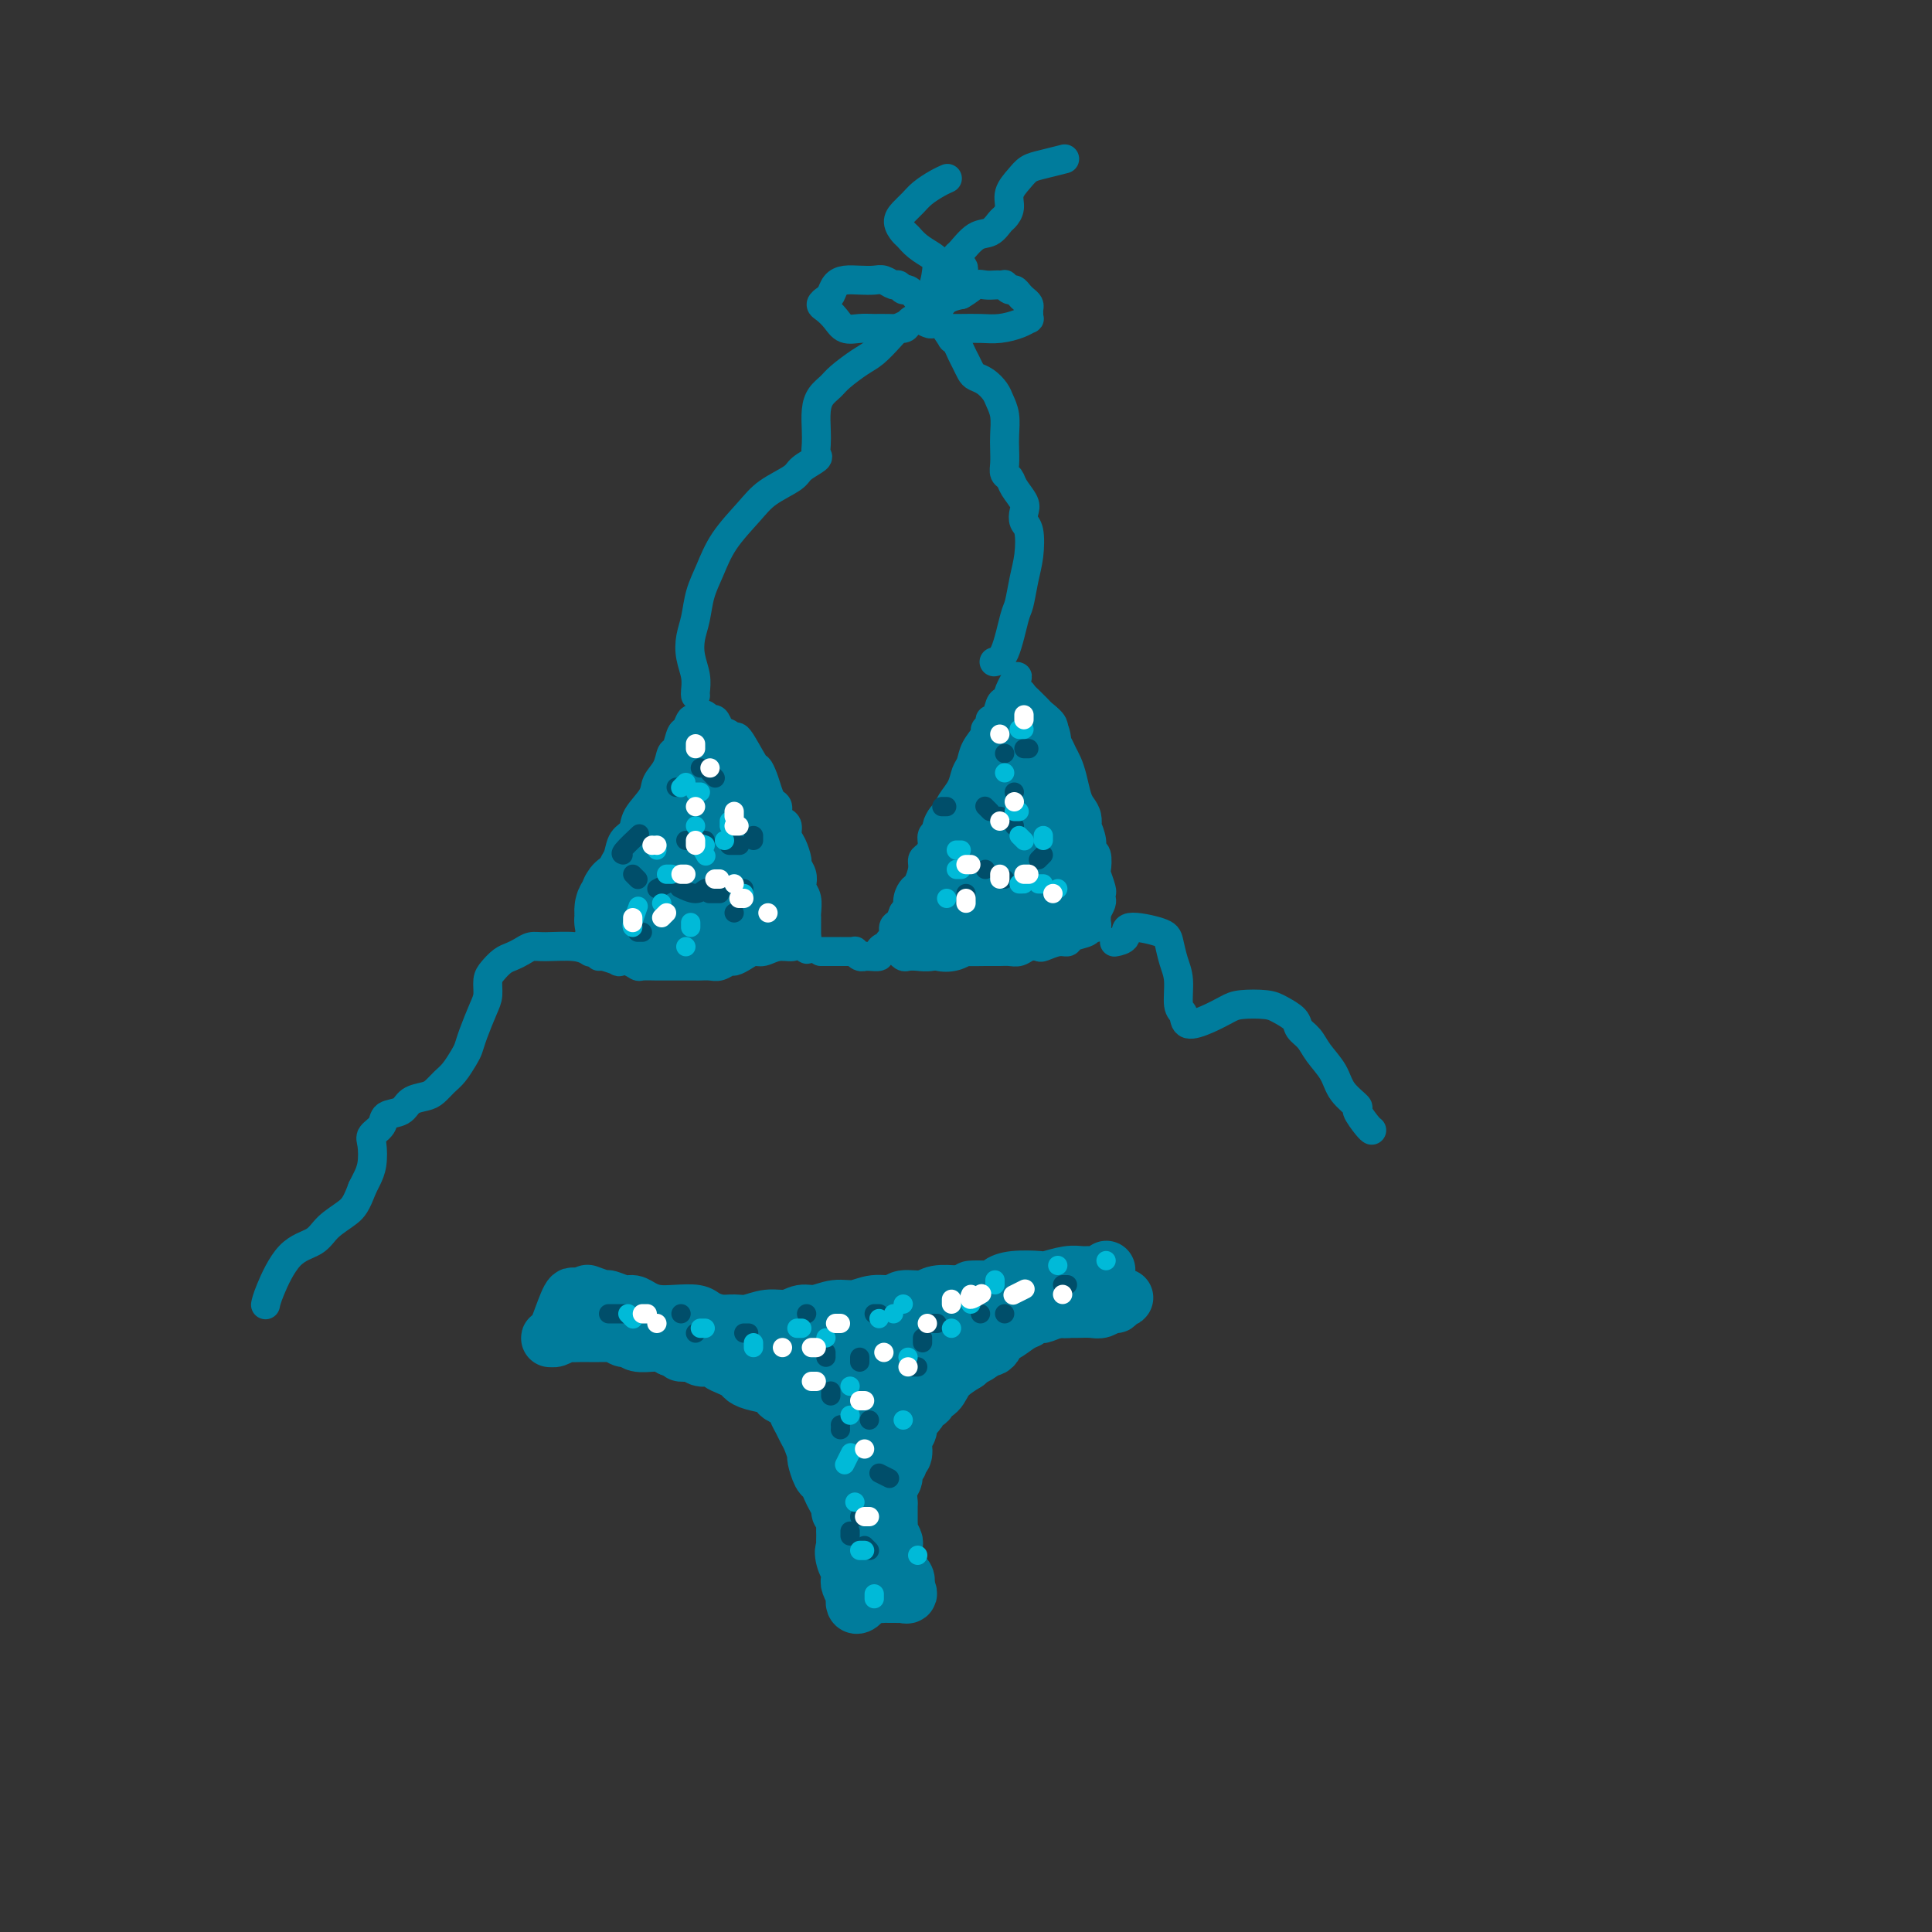 <svg viewBox='0 0 400 400' version='1.1' xmlns='http://www.w3.org/2000/svg' xmlns:xlink='http://www.w3.org/1999/xlink'><rect x="0" y="0" width="400" height="400" fill="#333333" stroke="none"/><g fill='none' stroke='#007C9C' stroke-width='6' stroke-linecap='round' stroke-linejoin='round'><path d='M122,196c-0.009,0.239 -0.017,0.478 0,0c0.017,-0.478 0.060,-1.674 0,-2c-0.060,-0.326 -0.223,0.219 0,0c0.223,-0.219 0.833,-1.202 1,-2c0.167,-0.798 -0.110,-1.411 0,-2c0.110,-0.589 0.607,-1.154 1,-2c0.393,-0.846 0.681,-1.974 1,-3c0.319,-1.026 0.667,-1.951 1,-3c0.333,-1.049 0.650,-2.222 1,-3c0.350,-0.778 0.731,-1.160 1,-2c0.269,-0.840 0.424,-2.139 1,-3c0.576,-0.861 1.573,-1.283 2,-2c0.427,-0.717 0.285,-1.730 1,-3c0.715,-1.270 2.285,-2.796 3,-4c0.715,-1.204 0.573,-2.085 1,-3c0.427,-0.915 1.424,-1.865 2,-3c0.576,-1.135 0.732,-2.456 1,-3c0.268,-0.544 0.649,-0.313 1,-1c0.351,-0.687 0.672,-2.293 1,-3c0.328,-0.707 0.661,-0.515 1,-1c0.339,-0.485 0.682,-1.648 1,-2c0.318,-0.352 0.610,0.106 1,0c0.390,-0.106 0.878,-0.776 1,-1c0.122,-0.224 -0.122,-0.002 0,0c0.122,0.002 0.610,-0.216 1,0c0.390,0.216 0.682,0.866 1,1c0.318,0.134 0.662,-0.247 1,0c0.338,0.247 0.669,1.124 1,2'/><path d='M149,151c0.861,0.609 1.512,0.631 2,1c0.488,0.369 0.813,1.085 1,1c0.187,-0.085 0.235,-0.970 1,0c0.765,0.970 2.246,3.794 3,5c0.754,1.206 0.780,0.794 1,1c0.220,0.206 0.633,1.028 1,2c0.367,0.972 0.690,2.092 1,3c0.310,0.908 0.609,1.604 1,2c0.391,0.396 0.875,0.491 1,1c0.125,0.509 -0.107,1.434 0,2c0.107,0.566 0.555,0.775 1,1c0.445,0.225 0.889,0.465 1,1c0.111,0.535 -0.110,1.364 0,2c0.110,0.636 0.552,1.077 1,2c0.448,0.923 0.904,2.327 1,3c0.096,0.673 -0.167,0.616 0,1c0.167,0.384 0.763,1.209 1,2c0.237,0.791 0.116,1.547 0,2c-0.116,0.453 -0.227,0.604 0,1c0.227,0.396 0.793,1.036 1,2c0.207,0.964 0.055,2.252 0,3c-0.055,0.748 -0.015,0.956 0,1c0.015,0.044 0.004,-0.077 0,0c-0.004,0.077 -0.001,0.350 0,1c0.001,0.650 0.000,1.675 0,2c-0.000,0.325 -0.000,-0.050 0,0c0.000,0.050 0.000,0.525 0,1'/><path d='M167,194c0.756,4.421 -0.353,1.973 -1,1c-0.647,-0.973 -0.831,-0.472 -1,0c-0.169,0.472 -0.324,0.914 -1,1c-0.676,0.086 -1.873,-0.183 -3,0c-1.127,0.183 -2.185,0.819 -3,1c-0.815,0.181 -1.387,-0.091 -2,0c-0.613,0.091 -1.266,0.546 -2,1c-0.734,0.454 -1.548,0.906 -2,1c-0.452,0.094 -0.541,-0.171 -1,0c-0.459,0.171 -1.287,0.778 -2,1c-0.713,0.222 -1.311,0.060 -2,0c-0.689,-0.060 -1.469,-0.016 -2,0c-0.531,0.016 -0.812,0.004 -1,0c-0.188,-0.004 -0.282,-0.001 -1,0c-0.718,0.001 -2.062,0.001 -3,0c-0.938,-0.001 -1.472,-0.004 -2,0c-0.528,0.004 -1.050,0.015 -2,0c-0.950,-0.015 -2.329,-0.056 -3,0c-0.671,0.056 -0.635,0.207 -1,0c-0.365,-0.207 -1.131,-0.774 -2,-1c-0.869,-0.226 -1.841,-0.113 -2,0c-0.159,0.113 0.493,0.226 0,0c-0.493,-0.226 -2.133,-0.792 -3,-1c-0.867,-0.208 -0.962,-0.060 -1,0c-0.038,0.060 -0.019,0.030 0,0'/><path d='M170,197c-0.061,-0.000 -0.122,-0.000 0,0c0.122,0.000 0.428,0.000 1,0c0.572,-0.000 1.410,-0.000 2,0c0.590,0.000 0.933,0.000 1,0c0.067,-0.000 -0.140,-0.001 0,0c0.140,0.001 0.629,0.004 1,0c0.371,-0.004 0.625,-0.015 1,0c0.375,0.015 0.871,0.057 1,0c0.129,-0.057 -0.107,-0.212 0,0c0.107,0.212 0.558,0.789 1,1c0.442,0.211 0.874,0.054 1,0c0.126,-0.054 -0.055,-0.004 0,0c0.055,0.004 0.344,-0.036 1,0c0.656,0.036 1.677,0.150 2,0c0.323,-0.150 -0.053,-0.564 0,-1c0.053,-0.436 0.535,-0.894 1,-1c0.465,-0.106 0.912,0.141 1,0c0.088,-0.141 -0.184,-0.670 0,-1c0.184,-0.330 0.822,-0.459 1,-1c0.178,-0.541 -0.106,-1.492 0,-2c0.106,-0.508 0.602,-0.574 1,-1c0.398,-0.426 0.699,-1.213 1,-2'/><path d='M187,189c1.013,-1.529 1.046,-0.850 1,-1c-0.046,-0.150 -0.171,-1.129 0,-2c0.171,-0.871 0.637,-1.633 1,-2c0.363,-0.367 0.623,-0.339 1,-1c0.377,-0.661 0.870,-2.012 1,-3c0.130,-0.988 -0.105,-1.613 0,-2c0.105,-0.387 0.549,-0.536 1,-1c0.451,-0.464 0.908,-1.241 1,-2c0.092,-0.759 -0.182,-1.498 0,-2c0.182,-0.502 0.821,-0.767 1,-1c0.179,-0.233 -0.103,-0.435 0,-1c0.103,-0.565 0.591,-1.492 1,-2c0.409,-0.508 0.740,-0.597 1,-1c0.260,-0.403 0.450,-1.122 1,-2c0.550,-0.878 1.462,-1.916 2,-3c0.538,-1.084 0.703,-2.213 1,-3c0.297,-0.787 0.724,-1.233 1,-2c0.276,-0.767 0.399,-1.856 1,-3c0.601,-1.144 1.681,-2.342 2,-3c0.319,-0.658 -0.122,-0.775 0,-1c0.122,-0.225 0.806,-0.557 1,-1c0.194,-0.443 -0.102,-0.998 0,-1c0.102,-0.002 0.602,0.549 1,0c0.398,-0.549 0.694,-2.199 1,-3c0.306,-0.801 0.621,-0.754 1,-1c0.379,-0.246 0.823,-0.785 1,-1c0.177,-0.215 0.089,-0.108 0,0'/><path d='M209,144c3.339,-7.187 0.687,-2.655 0,-1c-0.687,1.655 0.589,0.432 1,0c0.411,-0.432 -0.045,-0.074 0,0c0.045,0.074 0.590,-0.135 1,0c0.410,0.135 0.686,0.613 1,1c0.314,0.387 0.666,0.684 1,1c0.334,0.316 0.649,0.651 1,1c0.351,0.349 0.738,0.712 1,1c0.262,0.288 0.399,0.500 1,1c0.601,0.500 1.667,1.288 2,2c0.333,0.712 -0.065,1.347 0,2c0.065,0.653 0.595,1.323 1,2c0.405,0.677 0.686,1.361 1,2c0.314,0.639 0.662,1.234 1,2c0.338,0.766 0.665,1.702 1,3c0.335,1.298 0.677,2.958 1,4c0.323,1.042 0.626,1.465 1,2c0.374,0.535 0.817,1.180 1,2c0.183,0.820 0.105,1.814 0,2c-0.105,0.186 -0.238,-0.437 0,0c0.238,0.437 0.847,1.932 1,3c0.153,1.068 -0.152,1.708 0,2c0.152,0.292 0.759,0.235 1,1c0.241,0.765 0.117,2.352 0,3c-0.117,0.648 -0.227,0.358 0,1c0.227,0.642 0.790,2.216 1,3c0.210,0.784 0.067,0.777 0,1c-0.067,0.223 -0.056,0.675 0,1c0.056,0.325 0.159,0.521 0,1c-0.159,0.479 -0.579,1.239 -1,2'/><path d='M227,189c-0.015,2.245 -0.053,1.858 0,2c0.053,0.142 0.198,0.813 0,1c-0.198,0.187 -0.737,-0.108 -1,0c-0.263,0.108 -0.249,0.621 -1,1c-0.751,0.379 -2.266,0.624 -3,1c-0.734,0.376 -0.686,0.884 -1,1c-0.314,0.116 -0.990,-0.161 -2,0c-1.010,0.161 -2.354,0.761 -3,1c-0.646,0.239 -0.595,0.117 -1,0c-0.405,-0.117 -1.265,-0.227 -2,0c-0.735,0.227 -1.345,0.793 -2,1c-0.655,0.207 -1.357,0.054 -2,0c-0.643,-0.054 -1.229,-0.011 -2,0c-0.771,0.011 -1.729,-0.011 -3,0c-1.271,0.011 -2.855,0.055 -4,0c-1.145,-0.055 -1.851,-0.210 -3,0c-1.149,0.210 -2.742,0.785 -4,1c-1.258,0.215 -2.180,0.072 -3,0c-0.820,-0.072 -1.540,-0.071 -2,0c-0.460,0.071 -0.662,0.211 -1,0c-0.338,-0.211 -0.811,-0.775 -1,-1c-0.189,-0.225 -0.095,-0.113 0,0'/><path d='M122,197c0.179,0.115 0.357,0.230 0,0c-0.357,-0.230 -1.250,-0.805 -3,-1c-1.750,-0.195 -4.355,-0.012 -6,0c-1.645,0.012 -2.328,-0.148 -3,0c-0.672,0.148 -1.333,0.605 -2,1c-0.667,0.395 -1.341,0.728 -2,1c-0.659,0.272 -1.303,0.482 -2,1c-0.697,0.518 -1.447,1.342 -2,2c-0.553,0.658 -0.908,1.149 -1,2c-0.092,0.851 0.078,2.061 0,3c-0.078,0.939 -0.405,1.606 -1,3c-0.595,1.394 -1.458,3.514 -2,5c-0.542,1.486 -0.764,2.338 -1,3c-0.236,0.662 -0.485,1.133 -1,2c-0.515,0.867 -1.297,2.129 -2,3c-0.703,0.871 -1.328,1.351 -2,2c-0.672,0.649 -1.392,1.469 -2,2c-0.608,0.531 -1.103,0.775 -2,1c-0.897,0.225 -2.195,0.431 -3,1c-0.805,0.569 -1.116,1.502 -2,2c-0.884,0.498 -2.341,0.563 -3,1c-0.659,0.437 -0.519,1.247 -1,2c-0.481,0.753 -1.582,1.448 -2,2c-0.418,0.552 -0.153,0.963 0,2c0.153,1.037 0.195,2.702 0,4c-0.195,1.298 -0.627,2.228 -1,3c-0.373,0.772 -0.686,1.386 -1,2'/><path d='M75,246c-1.242,3.314 -1.846,4.099 -3,5c-1.154,0.901 -2.859,1.920 -4,3c-1.141,1.080 -1.717,2.223 -3,3c-1.283,0.777 -3.272,1.188 -5,3c-1.728,1.812 -3.196,5.026 -4,7c-0.804,1.974 -0.944,2.707 -1,3c-0.056,0.293 -0.028,0.147 0,0'/><path d='M231,195c-0.241,0.047 -0.482,0.094 0,0c0.482,-0.094 1.687,-0.328 2,-1c0.313,-0.672 -0.266,-1.781 1,-2c1.266,-0.219 4.377,0.452 6,1c1.623,0.548 1.759,0.971 2,2c0.241,1.029 0.587,2.662 1,4c0.413,1.338 0.893,2.381 1,4c0.107,1.619 -0.158,3.814 0,5c0.158,1.186 0.739,1.361 1,2c0.261,0.639 0.202,1.740 1,2c0.798,0.260 2.453,-0.320 4,-1c1.547,-0.680 2.986,-1.458 4,-2c1.014,-0.542 1.605,-0.847 3,-1c1.395,-0.153 3.596,-0.155 5,0c1.404,0.155 2.013,0.466 3,1c0.987,0.534 2.351,1.289 3,2c0.649,0.711 0.581,1.376 1,2c0.419,0.624 1.325,1.208 2,2c0.675,0.792 1.118,1.793 2,3c0.882,1.207 2.205,2.621 3,4c0.795,1.379 1.064,2.723 2,4c0.936,1.277 2.538,2.486 3,3c0.462,0.514 -0.216,0.334 0,1c0.216,0.666 1.327,2.179 2,3c0.673,0.821 0.906,0.949 1,1c0.094,0.051 0.047,0.026 0,0'/><path d='M144,144c-0.029,-0.178 -0.057,-0.356 0,-1c0.057,-0.644 0.200,-1.753 0,-3c-0.200,-1.247 -0.741,-2.632 -1,-4c-0.259,-1.368 -0.234,-2.720 0,-4c0.234,-1.280 0.678,-2.488 1,-4c0.322,-1.512 0.524,-3.328 1,-5c0.476,-1.672 1.227,-3.200 2,-5c0.773,-1.800 1.567,-3.871 3,-6c1.433,-2.129 3.506,-4.315 5,-6c1.494,-1.685 2.411,-2.871 4,-4c1.589,-1.129 3.851,-2.203 5,-3c1.149,-0.797 1.184,-1.318 2,-2c0.816,-0.682 2.414,-1.526 3,-2c0.586,-0.474 0.159,-0.578 0,-1c-0.159,-0.422 -0.050,-1.163 0,-2c0.050,-0.837 0.042,-1.770 0,-3c-0.042,-1.230 -0.118,-2.756 0,-4c0.118,-1.244 0.429,-2.205 1,-3c0.571,-0.795 1.403,-1.424 2,-2c0.597,-0.576 0.961,-1.100 2,-2c1.039,-0.900 2.753,-2.177 4,-3c1.247,-0.823 2.025,-1.191 3,-2c0.975,-0.809 2.146,-2.059 3,-3c0.854,-0.941 1.392,-1.573 2,-2c0.608,-0.427 1.287,-0.651 2,-1c0.713,-0.349 1.461,-0.825 2,-1c0.539,-0.175 0.868,-0.050 1,0c0.132,0.050 0.066,0.025 0,0'/><path d='M206,137c-0.172,0.030 -0.345,0.060 0,0c0.345,-0.060 1.206,-0.208 2,-2c0.794,-1.792 1.520,-5.226 2,-7c0.480,-1.774 0.713,-1.889 1,-3c0.287,-1.111 0.626,-3.218 1,-5c0.374,-1.782 0.781,-3.239 1,-5c0.219,-1.761 0.248,-3.826 0,-5c-0.248,-1.174 -0.773,-1.456 -1,-2c-0.227,-0.544 -0.156,-1.349 0,-2c0.156,-0.651 0.396,-1.146 0,-2c-0.396,-0.854 -1.426,-2.066 -2,-3c-0.574,-0.934 -0.690,-1.589 -1,-2c-0.310,-0.411 -0.814,-0.578 -1,-1c-0.186,-0.422 -0.053,-1.100 0,-2c0.053,-0.900 0.026,-2.023 0,-3c-0.026,-0.977 -0.051,-1.810 0,-3c0.051,-1.190 0.179,-2.739 0,-4c-0.179,-1.261 -0.664,-2.235 -1,-3c-0.336,-0.765 -0.524,-1.321 -1,-2c-0.476,-0.679 -1.241,-1.480 -2,-2c-0.759,-0.520 -1.512,-0.759 -2,-1c-0.488,-0.241 -0.709,-0.486 -1,-1c-0.291,-0.514 -0.651,-1.298 -1,-2c-0.349,-0.702 -0.687,-1.321 -1,-2c-0.313,-0.679 -0.599,-1.419 -1,-2c-0.401,-0.581 -0.916,-1.003 -1,-1c-0.084,0.003 0.262,0.429 0,0c-0.262,-0.429 -1.131,-1.715 -2,-3'/><path d='M195,67c-2.158,-2.403 -1.554,-0.409 -2,0c-0.446,0.409 -1.943,-0.766 -3,-1c-1.057,-0.234 -1.675,0.473 -2,1c-0.325,0.527 -0.356,0.875 -1,1c-0.644,0.125 -1.902,0.028 -3,0c-1.098,-0.028 -2.038,0.014 -3,0c-0.962,-0.014 -1.947,-0.084 -3,0c-1.053,0.084 -2.174,0.320 -3,0c-0.826,-0.320 -1.357,-1.198 -2,-2c-0.643,-0.802 -1.399,-1.528 -2,-2c-0.601,-0.472 -1.045,-0.691 -1,-1c0.045,-0.309 0.581,-0.710 1,-1c0.419,-0.290 0.721,-0.470 1,-1c0.279,-0.530 0.536,-1.411 1,-2c0.464,-0.589 1.136,-0.886 2,-1c0.864,-0.114 1.919,-0.046 3,0c1.081,0.046 2.188,0.069 3,0c0.812,-0.069 1.330,-0.230 2,0c0.670,0.230 1.493,0.852 2,1c0.507,0.148 0.699,-0.177 1,0c0.301,0.177 0.711,0.856 1,1c0.289,0.144 0.457,-0.247 1,0c0.543,0.247 1.461,1.131 2,2c0.539,0.869 0.700,1.722 1,2c0.300,0.278 0.740,-0.018 1,0c0.260,0.018 0.339,0.351 1,0c0.661,-0.351 1.903,-1.386 3,-2c1.097,-0.614 2.048,-0.807 3,-1'/><path d='M199,61c1.670,-0.917 2.346,-1.710 3,-2c0.654,-0.290 1.285,-0.079 2,0c0.715,0.079 1.515,0.025 2,0c0.485,-0.025 0.655,-0.022 1,0c0.345,0.022 0.866,0.061 1,0c0.134,-0.061 -0.119,-0.224 0,0c0.119,0.224 0.610,0.833 1,1c0.390,0.167 0.679,-0.110 1,0c0.321,0.110 0.675,0.607 1,1c0.325,0.393 0.623,0.684 1,1c0.377,0.316 0.834,0.658 1,1c0.166,0.342 0.040,0.683 0,1c-0.040,0.317 0.005,0.611 0,1c-0.005,0.389 -0.062,0.875 0,1c0.062,0.125 0.242,-0.110 0,0c-0.242,0.110 -0.905,0.565 -2,1c-1.095,0.435 -2.623,0.849 -4,1c-1.377,0.151 -2.604,0.041 -4,0c-1.396,-0.041 -2.962,-0.011 -4,0c-1.038,0.011 -1.549,0.003 -2,0c-0.451,-0.003 -0.843,-0.001 -1,0c-0.157,0.001 -0.078,0.000 0,0'/><path d='M191,63c-0.193,0.201 -0.387,0.402 0,0c0.387,-0.402 1.354,-1.407 2,-3c0.646,-1.593 0.969,-3.774 1,-5c0.031,-1.226 -0.231,-1.497 -1,-2c-0.769,-0.503 -2.046,-1.237 -3,-2c-0.954,-0.763 -1.584,-1.555 -2,-2c-0.416,-0.445 -0.618,-0.542 -1,-1c-0.382,-0.458 -0.944,-1.278 -1,-2c-0.056,-0.722 0.395,-1.346 1,-2c0.605,-0.654 1.364,-1.338 2,-2c0.636,-0.662 1.150,-1.301 2,-2c0.850,-0.699 2.037,-1.457 3,-2c0.963,-0.543 1.704,-0.869 2,-1c0.296,-0.131 0.148,-0.065 0,0'/><path d='M195,63c-0.445,0.625 -0.890,1.250 0,0c0.890,-1.250 3.116,-4.374 4,-6c0.884,-1.626 0.428,-1.753 0,-2c-0.428,-0.247 -0.827,-0.614 -1,-1c-0.173,-0.386 -0.120,-0.790 0,-1c0.120,-0.210 0.308,-0.227 1,-1c0.692,-0.773 1.888,-2.303 3,-3c1.112,-0.697 2.139,-0.560 3,-1c0.861,-0.440 1.557,-1.458 2,-2c0.443,-0.542 0.632,-0.607 1,-1c0.368,-0.393 0.915,-1.113 1,-2c0.085,-0.887 -0.292,-1.940 0,-3c0.292,-1.060 1.252,-2.127 2,-3c0.748,-0.873 1.283,-1.554 2,-2c0.717,-0.446 1.616,-0.659 3,-1c1.384,-0.341 3.253,-0.812 4,-1c0.747,-0.188 0.374,-0.094 0,0'/></g>
<g fill='none' stroke='#007C9C' stroke-width='20' stroke-linecap='round' stroke-linejoin='round'><path d='M129,190c-0.105,0.479 -0.210,0.958 0,0c0.210,-0.958 0.736,-3.352 1,-4c0.264,-0.648 0.267,0.449 0,1c-0.267,0.551 -0.804,0.555 -1,1c-0.196,0.445 -0.051,1.331 0,2c0.051,0.669 0.007,1.122 0,1c-0.007,-0.122 0.021,-0.817 0,-1c-0.021,-0.183 -0.093,0.147 0,0c0.093,-0.147 0.349,-0.773 1,-1c0.651,-0.227 1.695,-0.057 2,0c0.305,0.057 -0.130,0.002 0,0c0.130,-0.002 0.823,0.050 1,0c0.177,-0.050 -0.163,-0.203 0,0c0.163,0.203 0.829,0.761 1,1c0.171,0.239 -0.153,0.158 0,0c0.153,-0.158 0.783,-0.393 1,-1c0.217,-0.607 0.020,-1.587 0,-2c-0.020,-0.413 0.137,-0.261 0,0c-0.137,0.261 -0.569,0.630 -1,1'/><path d='M134,188c0.504,-0.443 -0.738,-0.552 -1,-1c-0.262,-0.448 0.454,-1.237 1,-2c0.546,-0.763 0.921,-1.500 1,-2c0.079,-0.500 -0.137,-0.763 0,-1c0.137,-0.237 0.628,-0.449 1,-1c0.372,-0.551 0.626,-1.443 1,-2c0.374,-0.557 0.870,-0.779 1,-1c0.130,-0.221 -0.105,-0.440 0,-1c0.105,-0.560 0.549,-1.459 1,-2c0.451,-0.541 0.908,-0.722 1,-1c0.092,-0.278 -0.183,-0.651 0,-1c0.183,-0.349 0.822,-0.675 1,-1c0.178,-0.325 -0.106,-0.651 0,-1c0.106,-0.349 0.602,-0.721 1,-1c0.398,-0.279 0.698,-0.465 1,-1c0.302,-0.535 0.607,-1.419 1,-2c0.393,-0.581 0.876,-0.857 1,-1c0.124,-0.143 -0.110,-0.152 0,-1c0.110,-0.848 0.566,-2.537 1,-3c0.434,-0.463 0.848,0.298 1,0c0.152,-0.298 0.044,-1.657 0,-2c-0.044,-0.343 -0.022,0.328 0,1'/><path d='M147,161c2.024,-3.998 0.585,-0.494 0,1c-0.585,1.494 -0.314,0.978 0,1c0.314,0.022 0.672,0.583 1,1c0.328,0.417 0.628,0.689 1,1c0.372,0.311 0.817,0.660 1,1c0.183,0.340 0.105,0.672 0,1c-0.105,0.328 -0.238,0.653 0,1c0.238,0.347 0.847,0.717 1,1c0.153,0.283 -0.151,0.478 0,1c0.151,0.522 0.758,1.369 1,2c0.242,0.631 0.118,1.044 0,1c-0.118,-0.044 -0.229,-0.545 0,0c0.229,0.545 0.797,2.135 1,3c0.203,0.865 0.041,1.005 0,1c-0.041,-0.005 0.041,-0.156 0,0c-0.041,0.156 -0.203,0.619 0,1c0.203,0.381 0.773,0.680 1,1c0.227,0.320 0.112,0.660 0,1c-0.112,0.340 -0.222,0.679 0,1c0.222,0.321 0.776,0.624 1,1c0.224,0.376 0.116,0.826 0,1c-0.116,0.174 -0.241,0.071 0,0c0.241,-0.071 0.849,-0.111 1,0c0.151,0.111 -0.156,0.372 0,1c0.156,0.628 0.774,1.622 1,2c0.226,0.378 0.061,0.140 0,0c-0.061,-0.140 -0.017,-0.183 0,0c0.017,0.183 0.009,0.591 0,1'/><path d='M157,187c0.585,4.249 -2.954,1.870 -5,1c-2.046,-0.870 -2.600,-0.233 -3,0c-0.400,0.233 -0.645,0.062 -1,0c-0.355,-0.062 -0.822,-0.017 -1,0c-0.178,0.017 -0.069,0.004 0,0c0.069,-0.004 0.099,-0.001 0,0c-0.099,0.001 -0.327,0.000 0,0c0.327,-0.000 1.209,-0.000 2,0c0.791,0.000 1.490,0.000 2,0c0.510,-0.000 0.830,-0.000 1,0c0.170,0.000 0.190,0.000 0,0c-0.190,-0.000 -0.590,-0.000 -1,0c-0.410,0.000 -0.832,0.000 -1,0c-0.168,-0.000 -0.084,-0.000 0,0'/><path d='M196,191c-0.122,0.174 -0.244,0.347 0,0c0.244,-0.347 0.853,-1.215 1,-2c0.147,-0.785 -0.167,-1.488 0,-2c0.167,-0.512 0.815,-0.834 1,-1c0.185,-0.166 -0.095,-0.177 0,-1c0.095,-0.823 0.564,-2.458 1,-3c0.436,-0.542 0.838,0.009 1,0c0.162,-0.009 0.082,-0.579 0,-1c-0.082,-0.421 -0.166,-0.692 0,-1c0.166,-0.308 0.583,-0.654 1,-1'/><path d='M201,179c0.955,-2.205 0.843,-1.719 1,-2c0.157,-0.281 0.582,-1.330 1,-2c0.418,-0.670 0.829,-0.962 1,-1c0.171,-0.038 0.101,0.179 0,0c-0.101,-0.179 -0.234,-0.755 0,-1c0.234,-0.245 0.833,-0.160 1,0c0.167,0.160 -0.100,0.394 0,0c0.100,-0.394 0.566,-1.416 1,-2c0.434,-0.584 0.837,-0.732 1,-1c0.163,-0.268 0.086,-0.658 0,-1c-0.086,-0.342 -0.181,-0.637 0,-1c0.181,-0.363 0.637,-0.795 1,-1c0.363,-0.205 0.633,-0.184 1,-1c0.367,-0.816 0.830,-2.470 1,-3c0.170,-0.530 0.045,0.064 0,0c-0.045,-0.064 -0.012,-0.787 0,-1c0.012,-0.213 0.002,0.082 0,0c-0.002,-0.082 0.003,-0.543 0,-1c-0.003,-0.457 -0.015,-0.910 0,-1c0.015,-0.090 0.057,0.183 0,0c-0.057,-0.183 -0.211,-0.823 0,-1c0.211,-0.177 0.789,0.107 1,0c0.211,-0.107 0.057,-0.606 0,-1c-0.057,-0.394 -0.016,-0.684 0,-1c0.016,-0.316 0.008,-0.658 0,-1'/><path d='M211,156c1.544,-3.907 0.402,-2.176 0,-1c-0.402,1.176 -0.066,1.796 0,2c0.066,0.204 -0.140,-0.009 0,0c0.140,0.009 0.625,0.239 1,1c0.375,0.761 0.640,2.053 1,3c0.360,0.947 0.815,1.548 1,2c0.185,0.452 0.101,0.753 0,1c-0.101,0.247 -0.220,0.438 0,1c0.220,0.562 0.777,1.495 1,2c0.223,0.505 0.110,0.582 0,1c-0.110,0.418 -0.218,1.177 0,2c0.218,0.823 0.761,1.712 1,2c0.239,0.288 0.173,-0.024 0,0c-0.173,0.024 -0.453,0.384 0,1c0.453,0.616 1.638,1.489 2,2c0.362,0.511 -0.099,0.662 0,1c0.099,0.338 0.759,0.864 1,1c0.241,0.136 0.065,-0.117 0,0c-0.065,0.117 -0.019,0.605 0,1c0.019,0.395 0.009,0.698 0,1'/><path d='M219,179c1.225,3.897 0.286,2.139 0,2c-0.286,-0.139 0.079,1.340 0,2c-0.079,0.660 -0.603,0.502 -1,1c-0.397,0.498 -0.666,1.654 -1,2c-0.334,0.346 -0.732,-0.118 -1,0c-0.268,0.118 -0.405,0.816 -1,1c-0.595,0.184 -1.647,-0.147 -2,0c-0.353,0.147 -0.008,0.771 0,1c0.008,0.229 -0.323,0.062 -1,0c-0.677,-0.062 -1.702,-0.020 -2,0c-0.298,0.020 0.130,0.020 0,0c-0.130,-0.020 -0.820,-0.058 -1,0c-0.180,0.058 0.148,0.212 0,0c-0.148,-0.212 -0.772,-0.789 -1,-1c-0.228,-0.211 -0.062,-0.057 0,0c0.062,0.057 0.018,0.016 0,0c-0.018,-0.016 -0.009,-0.008 0,0'/></g>
<g fill='none' stroke='#007C9C' stroke-width='12' stroke-linecap='round' stroke-linejoin='round'><path d='M122,268c-0.330,-0.122 -0.661,-0.244 0,0c0.661,0.244 2.312,0.853 3,1c0.688,0.147 0.413,-0.167 1,0c0.587,0.167 2.035,0.815 3,1c0.965,0.185 1.445,-0.095 2,0c0.555,0.095 1.183,0.564 2,1c0.817,0.436 1.821,0.839 3,1c1.179,0.161 2.531,0.081 4,0c1.469,-0.081 3.053,-0.164 4,0c0.947,0.164 1.257,0.576 2,1c0.743,0.424 1.921,0.861 3,1c1.079,0.139 2.060,-0.019 3,0c0.940,0.019 1.840,0.217 3,0c1.160,-0.217 2.582,-0.847 4,-1c1.418,-0.153 2.833,0.170 4,0c1.167,-0.170 2.086,-0.834 3,-1c0.914,-0.166 1.824,0.167 3,0c1.176,-0.167 2.617,-0.833 4,-1c1.383,-0.167 2.709,0.167 4,0c1.291,-0.167 2.546,-0.833 4,-1c1.454,-0.167 3.107,0.165 4,0c0.893,-0.165 1.027,-0.829 2,-1c0.973,-0.171 2.787,0.150 4,0c1.213,-0.150 1.827,-0.771 3,-1c1.173,-0.229 2.907,-0.065 4,0c1.093,0.065 1.547,0.033 2,0'/><path d='M200,268c7.898,-1.167 2.144,-1.083 1,-1c-1.144,0.083 2.321,0.167 4,0c1.679,-0.167 1.573,-0.584 2,-1c0.427,-0.416 1.388,-0.829 3,-1c1.612,-0.171 3.874,-0.099 5,0c1.126,0.099 1.117,0.224 2,0c0.883,-0.224 2.657,-0.796 4,-1c1.343,-0.204 2.255,-0.041 3,0c0.745,0.041 1.323,-0.041 2,0c0.677,0.041 1.451,0.203 2,0c0.549,-0.203 0.871,-0.772 1,-1c0.129,-0.228 0.064,-0.114 0,0'/><path d='M119,269c-0.219,-0.514 -0.437,-1.028 -1,0c-0.563,1.028 -1.469,3.597 -2,5c-0.531,1.403 -0.685,1.640 -1,2c-0.315,0.360 -0.790,0.843 -1,1c-0.210,0.157 -0.156,-0.010 0,0c0.156,0.010 0.413,0.199 1,0c0.587,-0.199 1.505,-0.785 2,-1c0.495,-0.215 0.566,-0.058 1,0c0.434,0.058 1.231,0.015 2,0c0.769,-0.015 1.512,-0.004 2,0c0.488,0.004 0.722,0.001 1,0c0.278,-0.001 0.599,-0.000 1,0c0.401,0.000 0.881,-0.001 1,0c0.119,0.001 -0.124,0.004 0,0c0.124,-0.004 0.615,-0.015 1,0c0.385,0.015 0.663,0.056 1,0c0.337,-0.056 0.732,-0.207 1,0c0.268,0.207 0.408,0.773 1,1c0.592,0.227 1.636,0.113 2,0c0.364,-0.113 0.047,-0.227 0,0c-0.047,0.227 0.175,0.796 1,1c0.825,0.204 2.252,0.044 3,0c0.748,-0.044 0.817,0.026 1,0c0.183,-0.026 0.481,-0.150 1,0c0.519,0.150 1.260,0.575 2,1'/><path d='M139,279c4.213,0.532 2.246,0.861 2,1c-0.246,0.139 1.230,0.089 2,0c0.770,-0.089 0.836,-0.217 1,0c0.164,0.217 0.428,0.779 1,1c0.572,0.221 1.452,0.101 2,0c0.548,-0.101 0.762,-0.182 1,0c0.238,0.182 0.498,0.626 1,1c0.502,0.374 1.245,0.678 2,1c0.755,0.322 1.522,0.664 2,1c0.478,0.336 0.666,0.668 1,1c0.334,0.332 0.814,0.666 2,1c1.186,0.334 3.077,0.670 4,1c0.923,0.330 0.877,0.655 1,1c0.123,0.345 0.414,0.712 1,1c0.586,0.288 1.466,0.499 2,1c0.534,0.501 0.721,1.294 1,2c0.279,0.706 0.648,1.325 1,2c0.352,0.675 0.686,1.407 1,2c0.314,0.593 0.609,1.047 1,2c0.391,0.953 0.878,2.405 1,3c0.122,0.595 -0.122,0.333 0,1c0.122,0.667 0.611,2.262 1,3c0.389,0.738 0.678,0.618 1,1c0.322,0.382 0.679,1.268 1,2c0.321,0.732 0.608,1.312 1,2c0.392,0.688 0.890,1.483 1,2c0.110,0.517 -0.167,0.754 0,1c0.167,0.246 0.777,0.499 1,1c0.223,0.501 0.060,1.250 0,2c-0.060,0.750 -0.017,1.500 0,2c0.017,0.500 0.009,0.750 0,1'/><path d='M175,319c1.563,4.538 0.472,2.382 0,2c-0.472,-0.382 -0.324,1.010 0,2c0.324,0.990 0.823,1.580 1,2c0.177,0.420 0.033,0.672 0,1c-0.033,0.328 0.044,0.732 0,1c-0.044,0.268 -0.208,0.401 0,1c0.208,0.599 0.790,1.665 1,2c0.210,0.335 0.049,-0.061 0,0c-0.049,0.061 0.013,0.581 0,1c-0.013,0.419 -0.102,0.739 0,1c0.102,0.261 0.395,0.462 1,0c0.605,-0.462 1.523,-1.588 2,-2c0.477,-0.412 0.514,-0.110 1,0c0.486,0.110 1.421,0.029 2,0c0.579,-0.029 0.800,-0.006 1,0c0.200,0.006 0.377,-0.004 1,0c0.623,0.004 1.693,0.022 2,0c0.307,-0.022 -0.148,-0.083 0,0c0.148,0.083 0.899,0.309 1,0c0.101,-0.309 -0.450,-1.155 -1,-2'/><path d='M187,328c1.380,-0.837 -0.170,-1.930 -1,-3c-0.830,-1.070 -0.940,-2.119 -1,-3c-0.060,-0.881 -0.069,-1.596 0,-2c0.069,-0.404 0.215,-0.497 0,-1c-0.215,-0.503 -0.790,-1.418 -1,-2c-0.210,-0.582 -0.056,-0.833 0,-1c0.056,-0.167 0.014,-0.251 0,-1c-0.014,-0.749 0.000,-2.164 0,-3c-0.000,-0.836 -0.015,-1.092 0,-1c0.015,0.092 0.061,0.533 0,0c-0.061,-0.533 -0.228,-2.041 0,-3c0.228,-0.959 0.850,-1.368 1,-2c0.150,-0.632 -0.171,-1.485 0,-2c0.171,-0.515 0.834,-0.690 1,-1c0.166,-0.310 -0.167,-0.755 0,-1c0.167,-0.245 0.832,-0.289 1,-1c0.168,-0.711 -0.161,-2.088 0,-3c0.161,-0.912 0.811,-1.358 1,-2c0.189,-0.642 -0.085,-1.481 0,-2c0.085,-0.519 0.529,-0.717 1,-1c0.471,-0.283 0.970,-0.652 1,-1c0.030,-0.348 -0.408,-0.677 0,-1c0.408,-0.323 1.662,-0.642 2,-1c0.338,-0.358 -0.239,-0.756 0,-1c0.239,-0.244 1.295,-0.335 2,-1c0.705,-0.665 1.059,-1.904 2,-3c0.941,-1.096 2.471,-2.048 4,-3'/><path d='M200,282c1.974,-2.039 0.910,-1.136 1,-1c0.090,0.136 1.334,-0.493 2,-1c0.666,-0.507 0.754,-0.890 1,-1c0.246,-0.110 0.650,0.055 1,0c0.350,-0.055 0.647,-0.329 1,-1c0.353,-0.671 0.763,-1.739 1,-2c0.237,-0.261 0.302,0.283 1,0c0.698,-0.283 2.031,-1.395 3,-2c0.969,-0.605 1.576,-0.702 2,-1c0.424,-0.298 0.666,-0.797 1,-1c0.334,-0.203 0.759,-0.111 1,0c0.241,0.111 0.298,0.240 1,0c0.702,-0.240 2.047,-0.849 3,-1c0.953,-0.151 1.512,0.155 2,0c0.488,-0.155 0.904,-0.773 1,-1c0.096,-0.227 -0.129,-0.065 0,0c0.129,0.065 0.613,0.031 1,0c0.387,-0.031 0.679,-0.061 1,0c0.321,0.061 0.673,0.212 1,0c0.327,-0.212 0.630,-0.789 1,-1c0.370,-0.211 0.807,-0.057 1,0c0.193,0.057 0.142,0.015 0,0c-0.142,-0.015 -0.375,-0.004 0,0c0.375,0.004 1.358,0.001 2,0c0.642,-0.001 0.942,-0.000 1,0c0.058,0.000 -0.126,0.000 0,0c0.126,-0.000 0.563,-0.000 1,0'/><path d='M231,269c2.908,-0.529 1.678,-0.352 1,0c-0.678,0.352 -0.805,0.879 -1,1c-0.195,0.121 -0.460,-0.164 -1,0c-0.540,0.164 -1.356,0.776 -2,1c-0.644,0.224 -1.115,0.059 -2,0c-0.885,-0.059 -2.184,-0.012 -3,0c-0.816,0.012 -1.149,-0.012 -2,0c-0.851,0.012 -2.219,0.059 -3,0c-0.781,-0.059 -0.974,-0.223 -2,0c-1.026,0.223 -2.883,0.832 -4,1c-1.117,0.168 -1.493,-0.106 -2,0c-0.507,0.106 -1.146,0.592 -2,1c-0.854,0.408 -1.925,0.740 -3,1c-1.075,0.260 -2.155,0.450 -4,1c-1.845,0.550 -4.454,1.460 -6,2c-1.546,0.540 -2.028,0.709 -3,1c-0.972,0.291 -2.432,0.705 -3,1c-0.568,0.295 -0.243,0.470 -1,1c-0.757,0.530 -2.595,1.414 -4,2c-1.405,0.586 -2.378,0.875 -4,1c-1.622,0.125 -3.894,0.086 -6,0c-2.106,-0.086 -4.045,-0.219 -5,0c-0.955,0.219 -0.924,0.792 -2,1c-1.076,0.208 -3.258,0.053 -5,0c-1.742,-0.053 -3.044,-0.004 -4,0c-0.956,0.004 -1.565,-0.037 -2,0c-0.435,0.037 -0.696,0.154 -1,0c-0.304,-0.154 -0.652,-0.577 -1,-1'/><path d='M154,283c-3.745,0.239 -0.109,0.836 2,1c2.109,0.164 2.691,-0.107 4,0c1.309,0.107 3.345,0.591 5,1c1.655,0.409 2.928,0.743 4,1c1.072,0.257 1.944,0.439 3,1c1.056,0.561 2.297,1.502 3,2c0.703,0.498 0.869,0.553 1,2c0.131,1.447 0.229,4.285 0,6c-0.229,1.715 -0.783,2.306 -1,3c-0.217,0.694 -0.098,1.491 0,2c0.098,0.509 0.174,0.732 0,1c-0.174,0.268 -0.597,0.583 -1,-2c-0.403,-2.583 -0.784,-8.063 -1,-11c-0.216,-2.937 -0.265,-3.330 0,-4c0.265,-0.670 0.844,-1.617 1,-2c0.156,-0.383 -0.112,-0.202 0,0c0.112,0.202 0.604,0.425 1,2c0.396,1.575 0.694,4.503 1,7c0.306,2.497 0.618,4.564 1,7c0.382,2.436 0.834,5.241 1,7c0.166,1.759 0.045,2.474 0,1c-0.045,-1.474 -0.013,-5.135 0,-8c0.013,-2.865 0.006,-4.932 0,-7'/><path d='M178,293c0.072,-2.724 0.251,-2.536 1,-4c0.749,-1.464 2.067,-4.582 3,-6c0.933,-1.418 1.479,-1.136 2,0c0.521,1.136 1.016,3.127 1,5c-0.016,1.873 -0.543,3.629 -1,5c-0.457,1.371 -0.842,2.359 -1,3c-0.158,0.641 -0.087,0.935 0,1c0.087,0.065 0.192,-0.101 0,-1c-0.192,-0.899 -0.679,-2.532 -1,-4c-0.321,-1.468 -0.474,-2.770 0,-5c0.474,-2.230 1.576,-5.386 2,-7c0.424,-1.614 0.172,-1.686 0,-2c-0.172,-0.314 -0.263,-0.871 0,-1c0.263,-0.129 0.882,0.169 1,0c0.118,-0.169 -0.263,-0.805 0,-1c0.263,-0.195 1.170,0.050 0,1c-1.170,0.950 -4.418,2.606 -6,3c-1.582,0.394 -1.499,-0.473 -2,-1c-0.501,-0.527 -1.588,-0.715 -2,-1c-0.412,-0.285 -0.151,-0.669 0,-1c0.151,-0.331 0.191,-0.611 1,-1c0.809,-0.389 2.389,-0.889 4,-1c1.611,-0.111 3.255,0.166 5,0c1.745,-0.166 3.591,-0.777 5,-1c1.409,-0.223 2.379,-0.060 3,0c0.621,0.060 0.892,0.017 1,0c0.108,-0.017 0.054,-0.009 0,0'/><path d='M194,274c2.855,-0.620 0.491,-0.169 -1,0c-1.491,0.169 -2.109,0.056 -3,0c-0.891,-0.056 -2.057,-0.057 -3,0c-0.943,0.057 -1.665,0.170 -2,0c-0.335,-0.170 -0.282,-0.623 0,0c0.282,0.623 0.795,2.321 1,3c0.205,0.679 0.103,0.340 0,0'/></g>
<g fill='none' stroke='#004E6A' stroke-width='4' stroke-linecap='round' stroke-linejoin='round'><path d='M132,193c0.417,0.000 0.833,0.000 1,0c0.167,0.000 0.083,0.000 0,0'/><path d='M136,184c0.833,-0.417 1.667,-0.833 2,-1c0.333,-0.167 0.167,-0.083 0,0'/><path d='M143,174c-0.417,0.000 -0.833,0.000 -1,0c-0.167,0.000 -0.083,0.000 0,0'/><path d='M146,174c-0.417,0.000 -0.833,0.000 -1,0c-0.167,0.000 -0.083,0.000 0,0'/><path d='M154,184c-0.422,0.000 -0.844,0.000 -1,0c-0.156,0.000 -0.044,0.000 0,0c0.044,0.000 0.022,0.000 0,0'/><path d='M152,189c0.000,0.000 0.000,0.000 0,0c0.000,0.000 0.000,0.000 0,0c0.000,0.000 0.000,0.000 0,0'/><path d='M149,185c-0.844,0.000 -1.689,0.000 -2,0c-0.311,0.000 -0.089,0.000 0,0c0.089,-0.000 0.044,0.000 0,0'/><path d='M148,184c-0.708,-0.143 -1.417,-0.286 -2,0c-0.583,0.286 -1.042,1.000 -2,1c-0.958,-0.000 -2.417,-0.714 -3,-1c-0.583,-0.286 -0.292,-0.143 0,0'/><path d='M131,181c0.422,0.422 0.844,0.844 1,1c0.156,0.156 0.044,0.044 0,0c-0.044,-0.044 -0.022,-0.022 0,0'/><path d='M129,177c-0.333,-0.089 -0.667,-0.178 0,-1c0.667,-0.822 2.333,-2.378 3,-3c0.667,-0.622 0.333,-0.311 0,0'/><path d='M141,163c-0.422,0.000 -0.844,0.000 -1,0c-0.156,0.000 -0.044,0.000 0,0c0.044,0.000 0.022,0.000 0,0'/><path d='M145,159c0.000,0.000 0.000,0.000 0,0c0.000,0.000 0.000,0.000 0,0c0.000,0.000 0.000,0.000 0,0'/><path d='M147,160c0.422,0.422 0.844,0.844 1,1c0.156,0.156 0.044,0.044 0,0c-0.044,-0.044 -0.022,-0.022 0,0'/><path d='M156,173c0.000,0.422 0.000,0.844 0,1c0.000,0.156 0.000,0.044 0,0c0.000,-0.044 0.000,-0.022 0,0'/><path d='M151,175c0.844,0.000 1.689,0.000 2,0c0.311,0.000 0.089,0.000 0,0c-0.089,0.000 -0.044,0.000 0,0'/><path d='M200,186c0.000,-0.417 0.000,-0.833 0,-1c0.000,-0.167 0.000,-0.083 0,0'/><path d='M204,180c0.000,0.000 0.000,0.000 0,0c0.000,0.000 0.000,0.000 0,0'/><path d='M215,178c0.417,-0.417 0.833,-0.833 1,-1c0.167,-0.167 0.083,-0.083 0,0'/><path d='M212,183c0.000,0.000 0.000,0.000 0,0c0.000,0.000 0.000,0.000 0,0c0.000,0.000 0.000,0.000 0,0'/><path d='M208,182c0.000,0.000 0.000,0.000 0,0c0.000,0.000 -0.000,0.000 0,0c0.000,0.000 0.000,0.000 0,0'/><path d='M205,168c-0.422,-0.422 -0.844,-0.844 -1,-1c-0.156,-0.156 -0.044,-0.044 0,0c0.044,0.044 0.022,0.022 0,0'/><path d='M196,167c-0.422,0.000 -0.844,0.000 -1,0c-0.156,0.000 -0.044,0.000 0,0c0.044,0.000 0.022,0.000 0,0'/><path d='M207,169c0.000,0.000 0.000,0.000 0,0c0.000,0.000 0.000,0.000 0,0c0.000,0.000 0.000,0.000 0,0'/><path d='M210,171c0.000,0.000 0.000,0.000 0,0c0.000,0.000 0.000,0.000 0,0c0.000,-0.000 0.000,0.000 0,0'/><path d='M210,164c0.000,0.000 0.000,0.000 0,0c0.000,0.000 0.000,0.000 0,0c0.000,-0.000 0.000,0.000 0,0'/><path d='M208,156c0.000,0.000 0.000,0.000 0,0c0.000,0.000 -0.000,0.000 0,0c0.000,0.000 0.000,0.000 0,0'/><path d='M212,155c0.417,0.000 0.833,0.000 1,0c0.167,0.000 0.083,0.000 0,0'/><path d='M126,272c1.250,0.000 2.500,0.000 3,0c0.500,0.000 0.250,0.000 0,0'/><path d='M155,276c-0.422,0.000 -0.844,0.000 -1,0c-0.156,0.000 -0.044,0.000 0,0c0.044,0.000 0.022,0.000 0,0'/><path d='M162,279c0.000,0.000 0.000,0.000 0,0c0.000,0.000 0.000,0.000 0,0c0.000,-0.000 0.000,0.000 0,0'/><path d='M167,272c0.000,0.000 0.000,0.000 0,0c0.000,0.000 0.000,0.000 0,0'/><path d='M171,280c0.000,0.422 0.000,0.844 0,1c0.000,0.156 0.000,0.044 0,0c-0.000,-0.044 0.000,-0.022 0,0'/><path d='M144,276c0.000,0.000 0.000,0.000 0,0c0.000,0.000 0.000,0.000 0,0c0.000,0.000 0.000,0.000 0,0'/><path d='M141,272c0.000,0.000 0.000,0.000 0,0c0.000,0.000 0.000,0.000 0,0c0.000,-0.000 0.000,0.000 0,0'/><path d='M172,288c0.000,0.422 0.000,0.844 0,1c0.000,0.156 0.000,0.044 0,0c0.000,-0.044 0.000,-0.022 0,0'/><path d='M174,295c0.000,0.000 0.000,0.000 0,0c0.000,0.000 0.000,0.000 0,0'/><path d='M174,296c0.000,0.000 0.000,0.000 0,0c0.000,0.000 0.000,0.000 0,0c0.000,0.000 0.000,0.000 0,0'/><path d='M178,314c0.000,0.000 0.000,0.000 0,0c0.000,0.000 0.000,0.000 0,0c-0.000,0.000 0.000,0.000 0,0'/><path d='M180,321c-0.417,-0.417 -0.833,-0.833 -1,-1c-0.167,-0.167 -0.083,-0.083 0,0'/><path d='M176,318c0.000,-0.422 0.000,-0.844 0,-1c0.000,-0.156 0.000,-0.044 0,0c0.000,0.044 0.000,0.022 0,0'/><path d='M182,305c0.844,0.422 1.689,0.844 2,1c0.311,0.156 0.089,0.044 0,0c-0.089,-0.044 -0.044,-0.022 0,0'/><path d='M180,294c0.000,0.000 0.000,0.000 0,0c0.000,0.000 0.000,0.000 0,0'/><path d='M178,282c0.000,-0.422 0.000,-0.844 0,-1c0.000,-0.156 0.000,-0.044 0,0c-0.000,0.044 0.000,0.022 0,0'/><path d='M181,272c0.422,0.000 0.844,0.000 1,0c0.156,0.000 0.044,0.000 0,0c-0.044,-0.000 -0.022,0.000 0,0'/><path d='M189,283c0.417,0.000 0.833,0.000 1,0c0.167,0.000 0.083,0.000 0,0'/><path d='M191,278c0.000,-0.417 0.000,-0.833 0,-1c0.000,-0.167 0.000,-0.083 0,0'/><path d='M194,274c-0.422,0.000 -0.844,0.000 -1,0c-0.156,0.000 -0.044,0.000 0,0c0.044,0.000 0.022,0.000 0,0'/><path d='M203,272c0.000,0.000 0.000,0.000 0,0c0.000,0.000 0.000,0.000 0,0'/><path d='M208,272c0.000,0.000 0.000,0.000 0,0c0.000,0.000 0.000,0.000 0,0'/><path d='M221,266c-0.422,0.000 -0.844,0.000 -1,0c-0.156,0.000 -0.044,0.000 0,0c0.044,0.000 0.022,0.000 0,0'/></g>
<g fill='none' stroke='#00BAD8' stroke-width='4' stroke-linecap='round' stroke-linejoin='round'><path d='M131,192c-0.111,-0.089 -0.222,-0.178 0,-1c0.222,-0.822 0.778,-2.378 1,-3c0.222,-0.622 0.111,-0.311 0,0'/><path d='M152,183c0.000,0.000 0.000,0.000 0,0c0.000,0.000 0.000,0.000 0,0'/><path d='M154,185c0.000,0.000 0.000,0.000 0,0c0.000,0.000 0.000,0.000 0,0c0.000,-0.000 0.000,0.000 0,0'/><path d='M137,187c0.000,0.000 0.000,0.000 0,0c0.000,0.000 0.000,0.000 0,0c0.000,0.000 0.000,0.000 0,0'/><path d='M139,181c-0.422,0.000 -0.844,0.000 -1,0c-0.156,0.000 -0.044,0.000 0,0c0.044,0.000 0.022,0.000 0,0'/><path d='M136,176c0.000,-0.422 0.000,-0.844 0,-1c0.000,-0.156 0.000,-0.044 0,0c-0.000,0.044 0.000,0.022 0,0'/><path d='M150,174c0.000,0.000 0.000,0.000 0,0c0.000,0.000 0.000,0.000 0,0c0.000,0.000 0.000,0.000 0,0'/><path d='M151,170c0.000,0.417 0.000,0.833 0,1c0.000,0.167 0.000,0.083 0,0'/><path d='M145,164c-0.417,0.000 -0.833,0.000 -1,0c-0.167,0.000 -0.083,0.000 0,0'/><path d='M142,162c-0.422,0.422 -0.844,0.844 -1,1c-0.156,0.156 -0.044,0.044 0,0c0.044,-0.044 0.022,-0.022 0,0'/><path d='M144,171c0.000,0.000 0.000,0.000 0,0c0.000,0.000 0.000,0.000 0,0'/><path d='M146,175c-0.533,-0.222 -1.067,-0.444 -1,0c0.067,0.444 0.733,1.556 1,2c0.267,0.444 0.133,0.222 0,0'/><path d='M142,196c0.000,0.000 0.000,0.000 0,0c0.000,0.000 0.000,0.000 0,0'/><path d='M143,192c0.000,-0.422 0.000,-0.844 0,-1c0.000,-0.156 0.000,-0.044 0,0c0.000,0.044 0.000,0.022 0,0'/><path d='M196,186c0.000,0.000 0.000,0.000 0,0c0.000,0.000 0.000,0.000 0,0c0.000,0.000 0.000,0.000 0,0'/><path d='M211,183c0.422,0.000 0.844,0.000 1,0c0.156,0.000 0.044,0.000 0,0c-0.044,0.000 -0.022,0.000 0,0'/><path d='M219,184c0.000,0.000 0.000,0.000 0,0c0.000,0.000 0.000,0.000 0,0c0.000,0.000 0.000,0.000 0,0'/><path d='M215,183c0.417,0.000 0.833,0.000 1,0c0.167,0.000 0.083,0.000 0,0'/><path d='M199,180c-0.417,0.000 -0.833,0.000 -1,0c-0.167,0.000 -0.083,0.000 0,0'/><path d='M198,176c0.422,0.000 0.844,0.000 1,0c0.156,0.000 0.044,0.000 0,0c-0.044,0.000 -0.022,0.000 0,0'/><path d='M211,173c0.422,0.422 0.844,0.844 1,1c0.156,0.156 0.044,0.044 0,0c-0.044,-0.044 -0.022,-0.022 0,0'/><path d='M216,173c0.000,0.417 0.000,0.833 0,1c0.000,0.167 0.000,0.083 0,0'/><path d='M211,168c-0.417,0.000 -0.833,0.000 -1,0c-0.167,0.000 -0.083,0.000 0,0'/><path d='M208,160c0.000,0.000 0.000,0.000 0,0c0.000,0.000 -0.000,0.000 0,0c0.000,0.000 0.000,0.000 0,0'/><path d='M211,151c0.417,0.000 0.833,0.000 1,0c0.167,0.000 0.083,0.000 0,0'/><path d='M130,272c0.422,0.422 0.844,0.844 1,1c0.156,0.156 0.044,0.044 0,0c-0.044,-0.044 -0.022,-0.022 0,0'/><path d='M145,275c0.417,0.000 0.833,0.000 1,0c0.167,0.000 0.083,0.000 0,0'/><path d='M156,279c0.000,-0.422 0.000,-0.844 0,-1c0.000,-0.156 0.000,-0.044 0,0c0.000,0.044 0.000,0.022 0,0'/><path d='M165,275c0.417,0.000 0.833,0.000 1,0c0.167,0.000 0.083,0.000 0,0'/><path d='M171,277c0.000,0.000 0.000,0.000 0,0c0.000,0.000 0.000,0.000 0,0c-0.000,0.000 0.000,0.000 0,0'/><path d='M176,287c0.000,0.000 0.000,0.000 0,0c0.000,0.000 0.000,0.000 0,0'/><path d='M176,293c0.000,0.000 0.000,0.000 0,0c0.000,0.000 0.000,0.000 0,0'/><path d='M178,321c0.422,0.000 0.844,0.000 1,0c0.156,0.000 0.044,0.000 0,0c-0.044,-0.000 -0.022,0.000 0,0'/><path d='M181,330c0.000,0.422 0.000,0.844 0,1c0.000,0.156 0.000,0.044 0,0c0.000,-0.044 0.000,-0.022 0,0'/><path d='M190,322c0.000,0.000 0.000,0.000 0,0c0.000,0.000 0.000,0.000 0,0c0.000,0.000 0.000,0.000 0,0'/><path d='M177,311c0.000,0.000 0.000,0.000 0,0c0.000,0.000 0.000,0.000 0,0c0.000,0.000 0.000,0.000 0,0'/><path d='M175,303c-0.111,0.222 -0.222,0.444 0,0c0.222,-0.444 0.778,-1.556 1,-2c0.222,-0.444 0.111,-0.222 0,0'/><path d='M187,294c0.000,0.000 0.000,0.000 0,0c0.000,0.000 0.000,0.000 0,0c0.000,0.000 0.000,0.000 0,0'/><path d='M188,281c0.000,0.000 0.000,0.000 0,0c0.000,0.000 0.000,0.000 0,0'/><path d='M187,270c0.000,0.000 0.000,0.000 0,0c0.000,0.000 0.000,0.000 0,0c0.000,0.000 0.000,0.000 0,0'/><path d='M182,273c0.000,0.000 0.000,0.000 0,0c0.000,0.000 0.000,0.000 0,0c0.000,0.000 0.000,0.000 0,0'/><path d='M185,272c0.000,0.000 0.000,0.000 0,0c0.000,0.000 0.000,0.000 0,0'/><path d='M197,275c0.000,0.000 0.000,0.000 0,0c0.000,0.000 0.000,0.000 0,0c0.000,0.000 0.000,0.000 0,0'/><path d='M201,270c0.000,0.000 0.000,0.000 0,0c0.000,0.000 -0.000,0.000 0,0c0.000,0.000 0.000,0.000 0,0'/><path d='M206,266c0.000,-0.422 0.000,-0.844 0,-1c0.000,-0.156 0.000,-0.044 0,0c-0.000,0.044 0.000,0.022 0,0'/><path d='M219,262c0.000,0.000 0.000,0.000 0,0c0.000,0.000 0.000,0.000 0,0c0.000,0.000 0.000,0.000 0,0'/><path d='M229,261c0.000,0.000 0.000,0.000 0,0c0.000,0.000 0.000,0.000 0,0'/></g>
<g fill='none' stroke='#FFFFFF' stroke-width='4' stroke-linecap='round' stroke-linejoin='round'><path d='M179,314c0.422,0.000 0.844,0.000 1,0c0.156,0.000 0.044,0.000 0,0c-0.044,0.000 -0.022,0.000 0,0'/><path d='M179,300c0.000,0.000 0.000,0.000 0,0c0.000,0.000 0.000,0.000 0,0c0.000,0.000 0.000,0.000 0,0'/><path d='M179,290c-0.417,0.000 -0.833,0.000 -1,0c-0.167,0.000 -0.083,0.000 0,0'/><path d='M169,286c-0.417,0.000 -0.833,0.000 -1,0c-0.167,0.000 -0.083,0.000 0,0'/><path d='M162,279c0.000,0.000 0.000,0.000 0,0c0.000,0.000 0.000,0.000 0,0c0.000,-0.000 0.000,0.000 0,0'/><path d='M136,274c0.000,0.000 0.000,0.000 0,0c0.000,0.000 0.000,0.000 0,0c-0.000,0.000 0.000,0.000 0,0'/><path d='M134,272c-0.422,0.000 -0.844,0.000 -1,0c-0.156,0.000 -0.044,0.000 0,0c0.044,-0.000 0.022,0.000 0,0'/><path d='M168,279c0.422,0.000 0.844,0.000 1,0c0.156,0.000 0.044,0.000 0,0c-0.044,-0.000 -0.022,0.000 0,0'/><path d='M173,274c0.422,0.000 0.844,0.000 1,0c0.156,0.000 0.044,0.000 0,0c-0.044,0.000 -0.022,0.000 0,0'/><path d='M183,280c0.000,0.000 0.000,0.000 0,0c0.000,0.000 0.000,0.000 0,0c0.000,0.000 0.000,0.000 0,0'/><path d='M188,283c0.000,0.000 0.000,0.000 0,0c0.000,0.000 0.000,0.000 0,0c0.000,0.000 0.000,0.000 0,0'/><path d='M192,274c0.000,0.000 0.000,0.000 0,0c0.000,0.000 0.000,0.000 0,0c-0.000,0.000 0.000,0.000 0,0'/><path d='M197,270c0.000,-0.422 0.000,-0.844 0,-1c0.000,-0.156 0.000,-0.044 0,0c0.000,0.044 0.000,0.022 0,0'/><path d='M201,268c-0.222,0.533 -0.444,1.067 0,1c0.444,-0.067 1.556,-0.733 2,-1c0.444,-0.267 0.222,-0.133 0,0'/><path d='M210,268c-0.222,0.111 -0.444,0.222 0,0c0.444,-0.222 1.556,-0.778 2,-1c0.444,-0.222 0.222,-0.111 0,0'/><path d='M220,268c0.000,0.000 0.000,0.000 0,0c0.000,0.000 0.000,0.000 0,0'/><path d='M200,186c0.000,0.417 0.000,0.833 0,1c0.000,0.167 0.000,0.083 0,0'/><path d='M212,181c0.417,0.000 0.833,0.000 1,0c0.167,0.000 0.083,0.000 0,0'/><path d='M218,185c0.000,0.000 0.000,0.000 0,0c0.000,0.000 0.000,0.000 0,0'/><path d='M207,182c0.000,-0.417 0.000,-0.833 0,-1c0.000,-0.167 0.000,-0.083 0,0'/><path d='M200,179c0.417,0.000 0.833,0.000 1,0c0.167,0.000 0.083,0.000 0,0'/><path d='M207,170c0.000,0.000 0.000,0.000 0,0c0.000,0.000 0.000,0.000 0,0'/><path d='M210,166c0.000,0.000 0.000,0.000 0,0c0.000,0.000 0.000,0.000 0,0'/><path d='M207,152c0.000,0.000 0.000,0.000 0,0c0.000,0.000 0.000,0.000 0,0c0.000,0.000 0.000,0.000 0,0'/><path d='M212,149c0.000,-0.417 0.000,-0.833 0,-1c0.000,-0.167 0.000,-0.083 0,0'/><path d='M159,189c0.000,0.000 0.000,0.000 0,0c0.000,0.000 0.000,0.000 0,0c0.000,0.000 0.000,0.000 0,0'/><path d='M153,186c0.417,0.000 0.833,0.000 1,0c0.167,0.000 0.083,0.000 0,0'/><path d='M137,190c0.417,-0.417 0.833,-0.833 1,-1c0.167,-0.167 0.083,-0.083 0,0'/><path d='M131,191c0.000,-0.417 0.000,-0.833 0,-1c0.000,-0.167 0.000,-0.083 0,0'/><path d='M141,181c0.417,0.000 0.833,0.000 1,0c0.167,0.000 0.083,0.000 0,0'/><path d='M152,183c0.000,0.000 0.000,0.000 0,0c0.000,0.000 0.000,0.000 0,0'/><path d='M148,182c0.417,0.000 0.833,0.000 1,0c0.167,0.000 0.083,0.000 0,0'/><path d='M136,175c0.000,0.000 0.000,0.000 0,0c0.000,0.000 0.000,0.000 0,0'/><path d='M135,175c0.000,0.000 0.000,0.000 0,0c0.000,0.000 0.000,0.000 0,0'/><path d='M144,167c0.000,0.000 0.000,0.000 0,0c0.000,0.000 0.000,0.000 0,0c0.000,0.000 0.000,0.000 0,0'/><path d='M152,171c0.417,0.000 0.833,0.000 1,0c0.167,0.000 0.083,0.000 0,0'/><path d='M152,168c0.000,0.417 0.000,0.833 0,1c0.000,0.167 0.000,0.083 0,0'/><path d='M144,175c0.000,-0.417 0.000,-0.833 0,-1c0.000,-0.167 0.000,-0.083 0,0'/><path d='M147,159c0.000,0.000 0.000,0.000 0,0c0.000,0.000 0.000,0.000 0,0'/><path d='M144,154c0.000,0.417 0.000,0.833 0,1c0.000,0.167 0.000,0.083 0,0'/></g>
</svg>